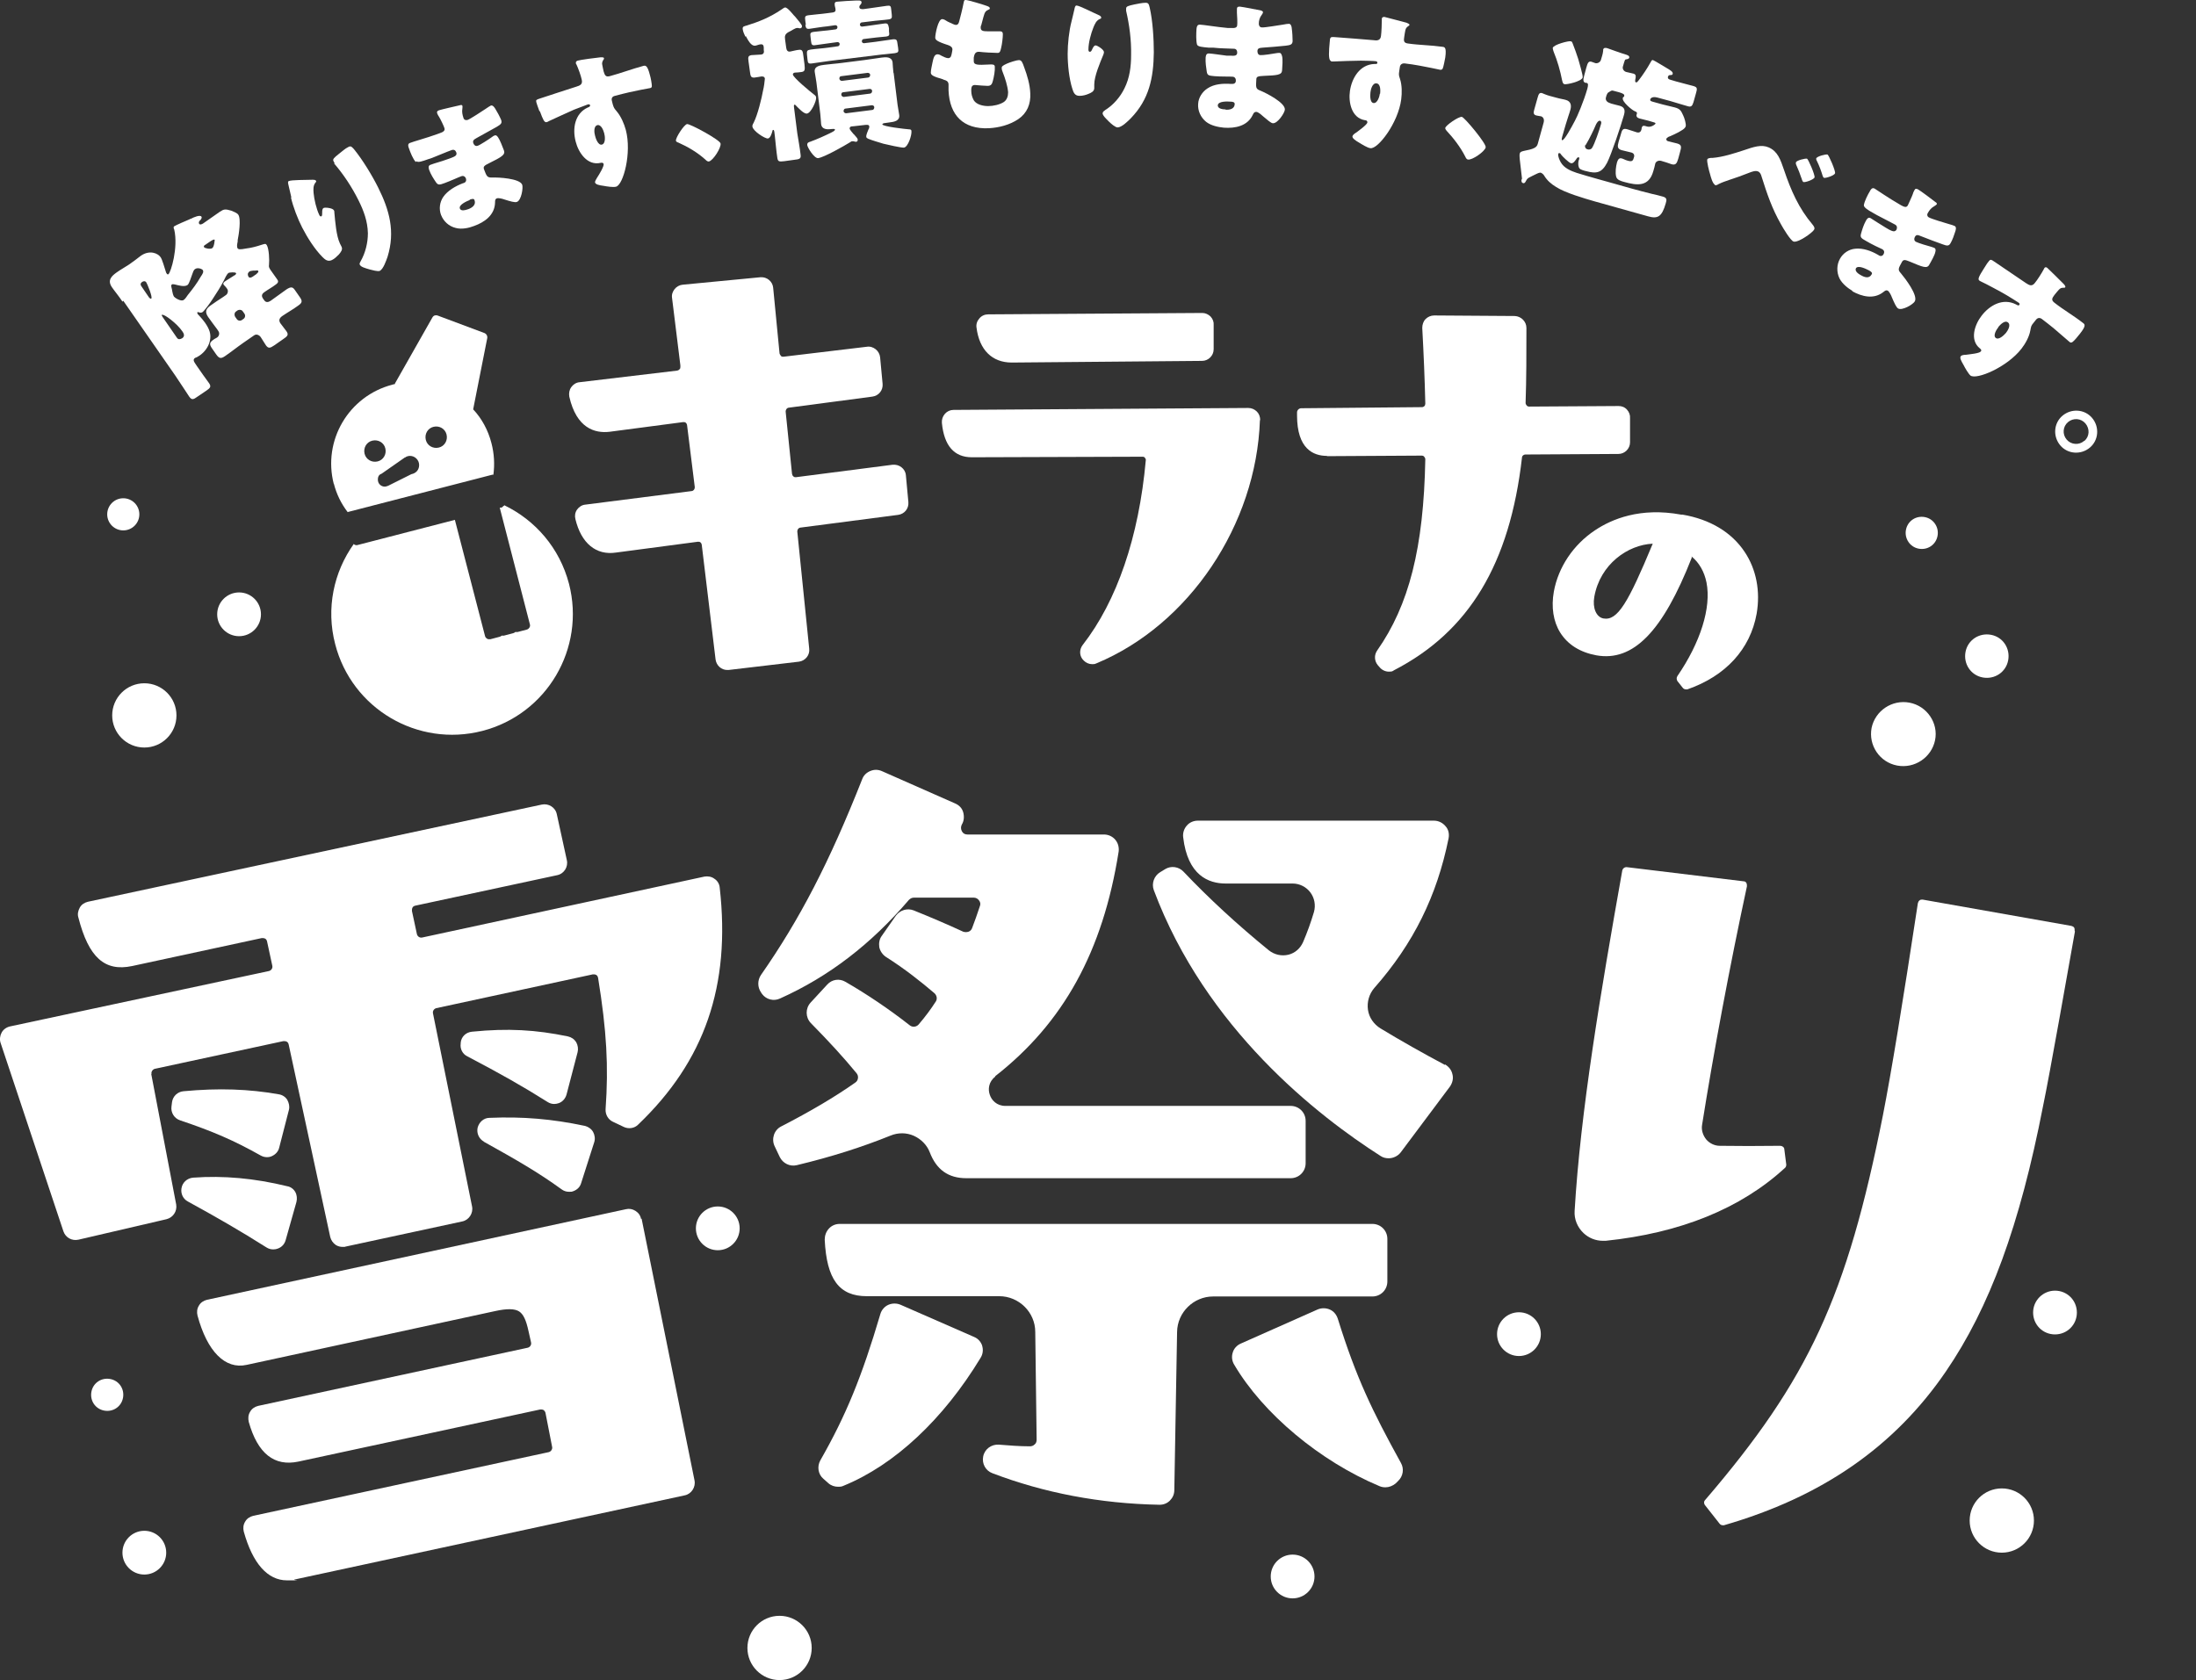 <?xml version="1.0" encoding="UTF-8"?>
<svg id="_レイヤー_2" data-name=" レイヤー 2" xmlns="http://www.w3.org/2000/svg" version="1.1" viewBox="0 0 792.7 606.7">
  <rect x="0" y="0" width="792.7" height="606.7" fill="#333333" stroke="none"/>
  <defs>
    <style>
      .cls-1 {
        fill: #fff;
        stroke-width: 0px;
      }
    </style>
  </defs>
  <g id="_レイヤー_1-2" data-name=" レイヤー 1-2">
    <g>
      <path class="cls-1" d="M44.5,108.6l18.7,26.9c1.8,2.6,3.4,5.2,5.1,7.7.9,1.3,1.5,1.1,3,0l3.1-2.1c1.5-1,1.9-1.5,1.1-2.7-1.5-2.1-3-4.1-4.4-6.2l-.8-1.2c-.4-.6-.6-1.2,0-1.7.2-.1.5-.3.7-.3.3-.2.7-.4,1-.6,1.8-1.2,3.2-3.1,3.7-5.1.7-2.7-.2-4.6-1.7-6.8-1.2-1.7-2.7-3.1-2.7-3.2,0-.2-.2-.4,0-.6,0,0,.2,0,.3,0,.5.2,1,.3,1.5,0,.8-.6,3.1-3.8,3.7-4.8,1.4-2.1,2.8-4.3,4-6.6.3-.7,1.1-2.3,1.6-2.7.4-.3,2.6-.4,2.8,0,.1.2,0,.4-.3.7-.2,0-.3.2-.4.2-.5.3-2.5,1.6-3,1.9-.6.4-1.2.8-.7,1.5,0,0,.3.3.4.4.3.3.6.7.8,1,.5.7.2,1.8-.4,2.2l-1,.7c-1.5,1-3.1,2-4.6,3.1-1.7,1.2-2.1,2.3-.9,4.1,1.1,1.6,2.2,3,3.3,4.5l.4.6c.6.8.3,1.9-.5,2.4-.3.2-.6.3-.9.5-1.8,1.2-1.9,1.8-1,3.2l1.6,2.3c1,1.4,1.6,1.8,3.2.7,2.2-1.5,4.3-3.2,6.6-4.8l3.9-2.7c.8-.6,1.8-.2,2.4.6.7,1,1.2,2,1.9,3,.9,1.2,1.5,1,3,0l3-2.1c1.8-1.2,2.3-1.7,1.4-3-.7-1-1.5-1.9-2.2-2.9-.7-1.1-.3-1.9.7-2.6,1.9-1.3,3.9-2.4,5.8-3.8,1.6-1.1,1.4-1.8.4-3.2l-1.6-2.3c-.8-1.2-1.4-1.4-3.1-.3-1.9,1.3-3.8,2.8-5.7,4.1-.9.6-1.8.7-2.4-.3l-.3-.4c-.4-.6-.9-1.5.4-2.4,1.4-1,2.9-1.8,4.2-2.8,1.1-.8.9-1.3.2-2.2l-2.2-3.1c-.5-.8-.6-1.1-.5-1.7.2-1.8,0-5.9-.8-7.2-.4-.6-.6-.5-1.9-.1-1.8.6-3.7,1.1-5.4,1.3-2.6.5-2.9.3-3.2,0-.4-.6-.2-1.5,0-2.5v-.5c.4-1.9,1.3-7.7.2-9.2-.4-.6-1.7-1.1-2.4-1.4-2.3-.7-2.8-.6-4.3.4l-6,4.2c-.3.2-1.1.6-1.4.1s0-1,.4-1.3c.3-.3.7-.9.4-1.3-.5-.7-2.7.2-3.8.8-.2,0-.4.1-.5.2-1,.4-4.9,2.1-5.5,2.5-.3.2-.3.6,0,1.2,1.5,6.5-1.2,15.4-2.1,16.1-.2.2-.5,0-.6-.2-.2-.2-.3-.5-.4-.9-.4-1.2-1.2-4.1-1.8-5-1-1.5-4-2.7-7.1-.6-1.1.8-2,1.6-3.2,2.4l-1.1.8c-1.5,1-3,1.8-4.4,2.8-2,1.4-3.5,2.9-1.8,5.4,1.1,1.6,2.5,3.2,3.8,5.2h0ZM89.9,98.1c.4-.3,1-.3,1.5-.4.3,0,.5,0,.7,0,.3,0,.9-.2,1.1.1.3.4-.4.9-.7,1.2l-1.3.9c-.5.3-1.1.6-1.5,0-.2-.3-.5-1.2.2-1.7h0ZM85.7,112.1c.7-.4,1.6-.3,2,.4l.5.7c.5.7.3,1.6-.4,2l-.4.3c-.7.5-1.6.3-2-.4l-.5-.7c-.4-.7-.3-1.6.4-2l.4-.3ZM74.1,88.4l1.3-.9c1.3-.9,1.9-1.2,2.1-.9,0,.2-.2,2.6-.9,3-.7.5-2.7,0-2.9-.3-.3-.4,0-.7.4-.9ZM62,102.7c.3-.2.8,0,1.1,0,1.2.3,3.5,1,4.6.2.6-.4,1.4-3.2,1.7-3.9s.4-1.5,1.1-1.9c.9-.6,2.4,0,2.7.4.4.7,0,1.3-.8,2.5-1.3,2.3-2.9,4.4-4.6,6.5-.3.5-1.1,1.6-1.5,1.8-1,.7-3.2-.8-3.5-1.2-.2-.3-.3-.7-.4-1-.1-.6-.3-1.1-.3-1.5-.3-1.3-.5-1.6,0-1.9h0ZM58.6,113.7c.6-.4,5.3,3.1,7.2,5.9.6.8,1,1.8,0,2.5-.7.4-1.4.6-1.9-.1l-5.1-7.4c-.3-.5-.6-.8-.3-1ZM51.3,101.8c.5-.3,1-.4,1.4,0,.5.7,2.5,5.6,1.9,6-.3.2-.6-.2-.8-.4l-2.8-4.1c-.4-.6-.3-1.1.3-1.5h0Z"/>
      <path class="cls-1" d="M120.6,59c3.5,4.1,6.4,8.5,8.8,13.3,1.9,3.8,3.3,7.6,3.4,11.9,0,3.5-.9,7.1-2.6,10.1-.4.7-.5,1.1-.3,1.3.4.8,1.9,1.2,3.6,1.7.8.2,2.9.8,3.6.5,1.3-.7,2.3-3.7,2.8-5.1,2.8-9.1.7-16.8-3.4-25-2.2-4.4-5.6-10-8.7-13.8-.9-1-1.2-1.3-2.1-.8-1.1.5-2.4,1.7-3.3,2.4-1.9,1.5-2.4,2-2,2.7.1.2.2.5.4.7h0Z"/>
      <path class="cls-1" d="M105,71.2c.8,3.5,2.5,7.9,4.1,11,1.8,3.5,4.5,7.8,7.3,10.6.9.9,1.9,1.8,3.4,1.1.9-.4,1.8-1.3,2.5-2,.7-.8,1.5-1.8,1-2.8l-.6-1.2c-1.3-2.7-1.7-7.9-2-11.1,0-.3,0-.7-.2-.9-.4-.8-3.2-1.1-3.7-.8-.5.3-.5,1-.5,1.7,0,.8,0,1.1-.3,1.3-.4.2-.7-.3-.8-.6-1-2.1-1.8-5.5-2-7.8-.1-1.3-.2-2.7.7-3.8.2-.2.3-.3.2-.6-.2-.3-.5-.4-1.3-.4-2.3.1-7.7,0-8.6.5-.4.2-.2.8,0,1.7.3,1.4.7,2.9,1,4.3h0Z"/>
      <path class="cls-1" d="M150.3,58.2c.6.6,2.2,0,4.2-.7l1.5-.5c2.3-.9,5.3-2.2,7-2.8.8-.3,1.4,0,1.7.8.4,1.1-.5,1.5-1.8,2l-1.4.5c-2.4.9-4.6,1.4-6.1,2-.9.3-.7,1.1-.5,1.8.6,1.7,1.6,3.2,2.4,4.4.8,1.2,1.3,1.1,3.2.4,2.2-.8,5.2-2.2,6.1-2.5.5-.2,1.3,0,1.6.9.2.7,0,1.2-.6,1.5l-.6.2c-2.6,1-5.4,2.6-7,4.9-1.3,1.9-1.6,4.4-.8,6.5.9,2.3,2.8,4.1,5.3,4.7,2.2.6,4.8,0,6.6-.7,3.9-1.4,7.5-4,7.6-8.5,0-.6,0-1.3.7-1.5.6-.2,2.1.2,2.6.4,2.2.7,3.9,1.2,4.6.9,1.6-.6,2.3-5.1,1.9-6.2-.9-2.3-8.6-2.7-10.9-2.6-1.7,0-1.9-.3-2.9-3-.3-.9,0-1.3,1.9-2.2,4.4-2.2,5.9-3,5.3-4.6-.5-1.3-1.4-3.7-2.1-4.7-.4-.6-.8-.9-1.2-.7-.4.1-.8.4-1.2.7-.8.6-4.2,2.8-4.9,3-.8.3-1.3-.1-1.6-.8-.4-1,.1-1.4,1.2-2,2.4-1.3,4.9-2.7,7.2-4,1.5-.9,2-1.3,1.6-2.5-.5-1.2-1.4-2.9-2.1-4-.3-.5-.9-1.4-1.6-1.2-.4.2-1.2.7-1.9,1.2-1.2.8-5.6,3.7-6.5,4-.6.2-1.3,0-1.5-.7-.4-1.2-.6-2.2-.4-3.4,0-.4.1-.7,0-1-.1-.4-.6-.3-.9-.2-1.3.3-6.6,1.5-7.5,1.8-.6.2-.9.5-.7,1.1.2.5.4.9.7,1.3.5.8,1.8,3.5,1.9,4,.4,1-.5,1.5-1.7,1.9l-1.1.4c-3.3,1.2-8.7,2.7-9.6,3.1-.9.3-.7,1.2-.4,1.9.5,1.5,1.5,4,2.5,5h0ZM169.5,72.1c.9-.3,1.6-.5,1.8.2.6,1.7-.9,2.7-2.2,3.2-.9.3-2.7.9-3.1-.2-.5-1.4,2.6-2.7,3.6-3.1h0Z"/>
      <path class="cls-1" d="M194.9,40.2c1.1,3,1.6,4.1,2.4,3.9.3,0,.6-.3.9-.4,1-.5,7.9-3.6,9-4.1.8-.3,4.4-1.7,5-1.9.5-.1.7,0,.8.3.1.5-.5.7-.8.8-4.8,2.2-5.6,7.7-4.4,12.3,1,4,4.2,8.8,9,7.7.5-.1.9-.1,1.1.4.2.8-1.6,3.8-2.4,5-.3.5-.8,1.3-.7,1.7.2.7,1.5,1,3.1,1.2,1.1.2,3.4.6,4.5.3,2.6-.7,5.7-12.2,3.5-20.5-.6-2.2-1.7-4.8-3.2-6.6-1-1.2-1.1-1.3-1.5-2.6l-.3-1.2c-.3-1,.1-1.7,1.1-1.9,1.8-.5,3.5-.9,5.2-1.3,1.6-.4,7.3-1.5,7.5-1.5.5-.1.6-.4.6-.8,0-.7-.4-3-.7-3.9-.9-3.6-1.6-3.5-2.4-3.3-4.1,1.1-8,2.6-12.1,3.7-1.5.4-1.8-.4-2.2-1.7-.2-.8-.4-1.9-.5-2.4-.2-.9.2-1.4.4-1.8.2-.2.3-.4.2-.6,0-.4-.9-.3-1.3-.3-1.2.1-7.3.9-8.2,1.2-.6.2-.7.6-.6,1,0,.1,0,.2.2.4.6,1.3,1.6,4,1.9,5.5.4,1.7-.7,2.1-2,2.5-4.1,1.3-8.6,2.8-13.2,4.3-1.2.4-1.4.5-1.2,1.3.1.4.5,1.6,1.1,3.2h0ZM215.5,45.2c1.5-.4,2.3,1.8,2.6,2.9.3,1,.6,3.7-.8,4.1-1.4.4-2.3-2.3-2.5-3.2-.3-1-.6-3.4.8-3.8h0Z"/>
      <path class="cls-1" d="M244.7,51.4c3.6,1.6,7,3.6,9.9,6.2.3.3.8.8,1.3.7,1.5-.3,4.5-5,4.2-6.5-.2-1.3-11.1-7.2-12.1-7-1.1.2-4.2,5-4,6,0,.3.4.5.6.6h0Z"/>
      <path class="cls-1" d="M322.5,26.2c-.2-1.5-.2-2.6-.3-3.7-.3-2.1-2.5-1.9-4-1.7-2.1.3-4.2.6-6.3.9l-7.9,1c-2.1.3-4.2.4-6.4.7-1.6.2-3.8.5-3.5,2.6.1.9.4,2.1.6,3.7l1.4,11.4c.2,1.6.2,2.9.3,3.7.2,1.9,2.1,2,3.6,1.8.5,0,1.4-.2,1.4.2,0,.4-.8.8-1.2,1-2.2,1.1-5.3,2.5-7.8,3.4-.4.1-1.1.3-1,1.2.1.9,2.5,4.8,3.9,4.7,2.2-.3,9.4-4.4,11.5-5.7.2-.1.5-.4.8-.4.1,0,.4,0,.5,0,.3.1.6.2.9.2.4,0,.7-.4.6-.8,0-.5-.8-1.2-1.1-1.6,0-.1-.2-.2-.4-.4-.5-.6-1.4-1.6-1.4-2,0-.7.6-.8,1.3-.8l4.4-.5c.5,0,1.3-.2,1.4.6,0,.3-.1.8-.3,1-.3.7-.9,2.1-.8,2.7,0,.4.4.5.7.7,1.1.5,4.2,1.4,5.5,1.8,1.3.3,6.4,1.5,7.4,1.4,1.5-.2,2.9-4.6,2.7-6,0-.5-.4-.6-.9-.6-1.3-.1-9.5-1-9.6-1.8,0-.2.3-.3.5-.4l2.1-.3c1.6-.2,3.7-.5,3.5-2.6-.1-1-.4-2.2-.6-3.7l-1.4-11.4h0ZM303,28.5v-.2c0-.4.2-.8.7-.8l9.5-1.2c.4,0,.8.2.9.6v.2c0,.4-.2.8-.7.9l-9.5,1.2c-.4,0-.8-.3-.9-.7h0ZM303.7,34.3v-.2c0-.4.2-.8.7-.8l9.5-1.2c.5,0,.8.2.9.6v.2c0,.4-.2.8-.7.9l-9.5,1.2c-.4,0-.8-.3-.9-.7h0ZM314.9,39.7l-9.5,1.2c-.4,0-.8-.3-.9-.7h0c0-.6.3-1,.7-1l9.5-1.2c.5,0,.8.2.9.7h0c0,.5-.3,1-.7,1Z"/>
      <path class="cls-1" d="M290.7,8.9c.2,1.3.4,1.6,1.5,1.5,2.2-.3,4.3-.7,6.5-.9l2.8-.4c.4,0,.7.2.8.6h0c0,.5-.2.8-.6.9l-1.5.2c-2.1.3-4.2.4-6.4.7-1.4.2-1.4.5-1.2,2l.2,1.6c.1,1,.4,1.4,1.5,1.2,2.2-.3,4.3-.6,6.5-.9l1.5-.2c.4,0,.7.2.8.6h0c0,.5-.2.8-.6.9l-3.6.5c-2.1.3-4.2.4-6.3.7-1.3.2-1.4.5-1.3,1.8l.2,1.9c.1,1.1.3,1.5,1.6,1.3,2.1-.3,4.2-.6,6.3-.9l17.2-2.1c2.1-.3,4.2-.4,6.4-.7,1.3-.2,1.4-.5,1.2-1.9l-.2-1.3c-.2-1.6-.3-1.9-1.7-1.8-2.1.3-4.2.6-6.3.9l-4.1.5c-.4,0-.7-.2-.8-.6h0c0-.5.2-.8.6-.9l1.6-.2c2.2-.3,4.3-.5,6.5-.7,1.3-.2,1.3-.5,1.1-1.9v-1.1c-.3-1.5-.4-1.9-1.8-1.7-2.1.3-4.2.6-6.3.9l-1.6.2c-.4,0-.7-.2-.8-.6h0c0-.5.2-.8.6-.9l3.3-.4c2.1-.3,4.3-.4,6.5-.7,1.2-.2,1.2-.6,1.1-1.8l-.2-1.8c-.1-1.2-.3-1.5-1.6-1.3-2.1.3-4.2.6-6.3.9l-2.2.3c-.6,0-1.3,0-1.4-.7,0-.4.1-.6.4-.9.2-.2.4-.5.4-.9-.1-.8-1-.6-2.3-.6-1,0-5.5.3-6.4.4-.7,0-1.1.3-1,1.1,0,.5.3,1.2.3,1.7.1.8-.4,1-1,1.1l-2.3.3c-2.1.3-4.2.4-6.4.7-1.4.2-1.4.5-1.2,2.1l.2,1.4h0Z"/>
      <path class="cls-1" d="M269.2,13c.8,1.5,1.9,3.6,3.3,3.5.4,0,1.1-.3,1.5-.4.2,0,.4-.1.6-.1,1-.1,1.1.7,1.1,1.3v.7c.2.9,0,1.6-1,1.7-1.1.1-2.3.1-3.4.2-1.3.2-1.3.8-1.1,2.3l.5,3.6c.2,1.8.4,2.3,1.7,2.2.9-.1,1.8-.3,2.5-.4.6,0,1.1.1,1.2.8,0,.5-.4,3.4-.6,4-.6,3.3-2,9-3.4,11.8-.2.5-.6.9-.5,1.5.2,1.6,4.5,4.4,5.6,4.3.9-.1,1.4-1.9,1.6-2.6,0-.2.1-.5.3-.5.3,0,.3.3.4.6l.2,1.6c.3,2.6.5,5.3.9,7.9.2,1.4.7,1.4,2.5,1.2l3.6-.5c1.9-.2,2.5-.4,2.3-1.8-.3-2.7-.8-5.2-1.2-7.8l-1.2-9.5c0-.2-.1-.8.2-.8.2,0,.5.2.6.4.8.8,2.8,3,3.9,2.8,1.5-.2,3.5-4.7,3.3-5.8,0-.5-.4-.8-.8-1.1-1.3-1-7.4-6-7.6-7.2,0-.5.5-.7.9-.7.5,0,1.5-.1,2.2-.2,1.3-.2,1.3-.8,1.1-2.8l-.4-3c-.2-1.8-.4-2.4-1.7-2.2-1,.1-2,.4-3,.6s-1.4-.5-1.5-1.4l-.4-2.9c-.2-1.3,0-2,1.2-2.7.1,0,.3-.2.6-.3.8-.5,2.1-1.2,2.4-1.2.1,0,.4,0,.5,0,.2,0,.5.2.8.1.4,0,.6-.4.6-.8,0-.5-1.6-2.3-2.4-3.3-.1-.2-.3-.3-.4-.4-.6-.7-2.5-3.1-3.3-3-.4,0-1,.6-1.4.8-4,2.7-7.9,4.3-12.4,5.7-1,.3-1.6.3-1.5,1.3.1.9.6,2,1,2.8h0Z"/>
      <path class="cls-1" d="M340.7,28.8c.8.2,1.6.5,1.7,1.6,0,.1,0,1.7,0,2.3.4,9,5.4,14,14.5,13.6,3.7-.2,7.6-1.2,10.7-3.3,3.2-2.2,4.5-5.5,4.3-9.3-.1-3.1-1.1-6.5-2.2-9.4-.6-1.7-.9-2.6-1.9-2.6-.8,0-3.3.8-4.4,1.3-1.5.7-1.9,1-1.8,1.7,0,.4.1.7.3,1.2.9,2.3,1.8,5,2,7.4,0,1.4-.4,2.7-1.5,3.5-1.5,1-3.9,1.5-5.7,1.5-1.8,0-4.2-.5-5.2-2.1-.6-1.1-.9-2.2-.9-3.4v-.3c0-.6,0-1.7,1.1-1.8.1,0,.3,0,.4,0,1.2.1,3.3.3,4.4.3,1.3,0,1.6-.7,1.9-1.8.4-1.5.8-3.7.7-5.1,0-.9-.9-.9-2.3-.8-3.8.2-5.3.2-5.3-1.2,0-.2,0-.6,0-.9v-.4c.2-1,.4-2,1.6-2.1.2,0,.3,0,.4,0,1.5.2,5.1.4,6.6.4.8,0,1-.5,1.3-1.9.3-1.2.6-3.6.6-4.8,0-1.2-.7-1.1-1.7-1.1-1.3,0-2.5,0-3.8,0-1.7,0-2.5-.2-2.5-1.3,0-.3,0-.6.2-.9l.8-3c.5-2,1-2.2,1.8-2.6.3-.1.5-.2.5-.5,0-.4-.4-.6-.9-.8-1-.4-7.2-2.3-7.9-2.2-.5,0-.5.3-.7,1.2-.4,2.1-1.1,4.8-1.5,6.3-.2.8-.4,1.5-1.3,1.5-.5,0-2-.8-2.9-1.2-.8-.5-1.4-.9-2-.9-1.5,0-2.5,5.5-2.5,6.6,0,.8.3,1.4,4.7,2.8.8.3,1.5.7,1.5,1.6,0,.3-.2,1.1-.3,1.7-.2,1.1-.7,1.4-1.2,1.4-.7,0-1.7-.5-2.3-.8-.5-.3-1-.6-1.6-.6-1.2,0-1.5,1.6-1.8,3-.2,1-.6,2.7-.6,3.6s.8,1.4,4.3,2.4h0Z"/>
      <path class="cls-1" d="M398,40.8c0,.9,1.1,1.9,2.4,3.2.6.6,2.2,2,3,2,1.5,0,3.7-2.2,4.8-3.3,6.6-6.8,8.2-14.6,8.3-23.8,0-4.9-.4-11.5-1.5-16.2-.3-1.3-.5-1.7-1.5-1.7-1.2,0-2.9.4-4,.6-2.3.5-3,.7-3,1.5s0,.5,0,.8c1.2,5.2,1.9,10.5,1.8,15.9,0,4.2-.5,8.3-2.4,12.1-1.5,3.1-4,6-6.9,7.8-.7.5-.9.7-.9,1h0Z"/>
      <path class="cls-1" d="M389.8,34.6c1,0,2.2-.3,3.1-.7,1-.4,2.1-.9,2.1-2.1v-1.3c0-3,2.1-7.9,3.3-10.8.1-.3.2-.6.2-.9,0-.9-2.4-2.4-3-2.4s-.9.7-1.2,1.3c-.3.7-.5,1-.9,1-.5,0-.5-.6-.5-.9,0-2.3.9-5.7,1.8-7.9.5-1.2,1-2.5,2.4-3.1.3,0,.4-.2.4-.5s-.3-.6-1-.9c-2.1-.9-6.9-3.4-7.9-3.4-.5,0-.6.6-.8,1.5-.3,1.4-.7,2.9-1,4.2-.9,3.4-1.4,8.2-1.4,11.7,0,3.9.5,9,1.7,12.7.4,1.3.9,2.5,2.5,2.5h0Z"/>
      <path class="cls-1" d="M436.3,17.2h1.6c2.5.3,5.7.3,7.5.4.9,0,1.2.7,1.2,1.4,0,1.2-1.1,1.2-2.4,1.1h-1.4c-2.5-.3-4.8-.7-6.4-.8-1,0-1.1.7-1.2,1.5-.1,1.9.2,3.6.4,5,.2,1.5.8,1.5,2.8,1.7,2.3.2,5.6.1,6.6.2.5,0,1.2.5,1.1,1.5,0,.7-.5,1.1-1.2,1.1h-.6c-2.8-.2-6,0-8.4,1.6-1.9,1.2-3.3,3.4-3.4,5.6-.2,2.4.9,4.9,2.9,6.5,1.8,1.4,4.4,1.9,6.4,2.1,4.1.3,8.5-.6,10.4-4.6.3-.6.5-1.1,1.3-1.1.6,0,1.8,1,2.2,1.4,1.8,1.5,3.1,2.7,3.8,2.7,1.7.1,4.2-3.7,4.3-4.9.2-2.5-6.7-6-8.9-6.9-1.6-.6-1.6-1.1-1.4-4,0-1,.5-1.2,2.6-1.3,4.9-.2,6.6-.3,6.7-2,.1-1.4.3-4,0-5.1-.2-.7-.4-1.1-.8-1.2-.4,0-.9,0-1.3.1-.9.2-5,.8-5.7.7-.8,0-1.1-.7-1.1-1.4,0-1.1.7-1.2,2-1.3,2.7-.2,5.5-.4,8.2-.7,1.7-.2,2.4-.4,2.5-1.6,0-1.3-.1-3.2-.3-4.6,0-.6-.3-1.7-1-1.7-.4,0-1.3.1-2.2.3-1.4.2-6.6,1.1-7.6,1-.7,0-1.1-.6-1.1-1.3,0-1.2.3-2.3,1.1-3.3.2-.3.4-.6.4-.9,0-.4-.5-.5-.7-.6-1.3-.3-6.6-1.3-7.6-1.4-.6,0-1,0-1.1.7,0,.5,0,1,0,1.5.1,1,.2,4,.1,4.4,0,1.1-1,1.2-2.3,1.1h-1.2c-3.5-.3-9-1.2-10-1.2s-1.1.8-1.2,1.6c-.1,1.5-.2,4.2.2,5.6.3.8,2,.9,4.1,1.1h0ZM442.4,39.5c-.9,0-2.9-.2-2.8-1.5.1-1.5,3.5-1.4,4.5-1.3,1,0,1.6.2,1.6.9-.1,1.8-1.9,2.1-3.3,2h0Z"/>
      <path class="cls-1" d="M480.4,22.2c.3,0,.6,0,1,0,1.1-.1,8.6-.3,9.9-.3.9,0,4.8.1,5.3.2.5,0,.6.4.6.6,0,.5-.7.4-1.1.4-5.2.2-8.1,5-8.8,9.7-.6,4,.5,9.8,5.4,10.6.5,0,.9.2.9.8-.1.8-3,2.9-4.1,3.7-.5.3-1.2.8-1.3,1.3-.1.7,1,1.5,2.4,2.3,1,.6,3,1.9,4.1,2,2.7.4,10-9.1,11.1-17.6.3-2.3.3-5.1-.4-7.3-.5-1.5-.5-1.6-.3-3l.2-1.3c.1-1,.8-1.5,1.8-1.4,1.8.2,3.6.5,5.3.8,1.6.3,7.3,1.4,7.5,1.5.5,0,.7-.1.9-.5.3-.7.7-2.9.9-3.9.5-3.7-.2-3.8-1-3.9-4.2-.6-8.4-.6-12.5-1.2-1.6-.2-1.5-1.1-1.3-2.4.1-.8.3-1.9.4-2.4.2-.9.7-1.2,1.1-1.5.2-.1.4-.3.4-.4,0-.4-.7-.6-1.1-.8-1.2-.3-7.1-1.9-8-2.1-.6,0-.9.3-.9.7,0,0,0,.2,0,.4,0,1.5-.1,4.3-.3,5.8-.2,1.7-1.5,1.7-2.8,1.5-4.2-.4-9-.7-13.9-1.1-1.3-.1-1.5,0-1.7.7,0,.4-.2,1.6-.3,3.4-.2,3.2,0,4.4.8,4.6h0ZM498.1,33.8c-.1,1-.9,3.6-2.3,3.4-1.4-.2-1.2-3-1.1-3.9.1-1,.7-3.4,2.2-3.2,1.5.2,1.4,2.6,1.3,3.7h0Z"/>
      <path class="cls-1" d="M522,47c2.7,2.9,5.1,6,6.9,9.5.2.4.4,1,1,1.1,1.5.3,6.1-2.9,6.4-4.4.3-1.3-7.6-10.8-8.6-11-1.1-.2-5.8,3-6,4,0,.3.1.6.4.8h0Z"/>
      <path class="cls-1" d="M549.2,65c0,.4,0,1,.6,1.1.5.2.8-.3,1-.7.2-.4.4-.8,1-1.2.7-.4,1.8-.9,2.6-1.3.8-.4,1.5-.7,1.9-.5s.9.6,1.1,1c1.1,1.8,2.5,3,4.3,4.1,3.2,2.1,10.1,4.1,13.9,5.2l19.3,5.4c3.5,1,5,.2,6.4-4.7.4-1.3.4-2-1-2.4-1.3-.4-2.7-.7-4-1-4.9-1.2-9.8-2.6-14.7-4l-5-1.4c-2.6-.7-5.2-1.5-7.5-2.2-2.1-.7-4.5-1.7-5.7-3.8-.4-.7-1.1-2.2-.9-3,0-.2.2-.4.5-.3.2,0,.4.3.5.5.5.7,2.8,2.9,3.5,3.1.9.3,1.6-.9,2.1-1.6.1-.2.4-.6.8-.5.3,0,.2.8,0,1-.2.6-.3,1.8,0,2.5.2.8,1,1,1.9,1.3l.8.2c3.7,1,5.6.6,7.5-3,1.6-3.1,5-13.4,6-16.9.5-1.6.7-3.1-1.4-3.7-1.1-.3-2.1-.5-3.1-.8l-.5-.2c-1.3-.4-1.6-1.3-1.4-2,.1-.5.3-1.1.5-1.4.1-.3.5-.5,1-.8.5-.3.7-.4,1.3-.2l1.9.5c1.3.4,2.1.7,1.9,1.4,0,.2-.1.2-.2.3-.2,0-.3.2-.3.4-.4,1.3,3.3,4.3,4.2,4.7.7.3,1.1.4.8,1.2s.3,1.3,1.1,1.5c.6.2,1.8.4,3.2.8l2,.6c.4.1.5.3.5.4,0,.2-1.5,1.5-3,1.1l-.7-.2c-.7-.2-1.1-.1-1.3.7,0,.3-.1.7-.2.9-.2.6-.8.9-1.5.7-1.1-.3-2.3-.8-3.4-1.1-1.7-.5-2,.1-2.5,2.1l-.7,2.3c-.5,1.8-.5,2.6,1,3.1,1.2.3,2.5.6,3.7.9.7.2,1,.8.9,1.4-.4,1.6-.7,2-2.4,1.5-.8-.2-1.6-.7-2.1-.8-1.1-.3-1.4.6-1.7,1.4-.4,1.5-.7,3.7-.3,5.2.3,1.2,1.8,1.6,2.9,1.9,4.7,1.3,8.9,1.8,10.5-3.9.3-.9.5-1.8.7-2.7.2-.8,1.2-1.3,2.2-1,1.2.3,2.5.8,3.7,1.2,1.5.4,1.9-.3,2.4-2l.6-2.2c.6-2.1.7-2.8-1-3.3-1.1-.3-2.2-.5-3.2-.8-.3,0-.8-.4-.7-.8,0-.3.5-.6.8-.8.7-.2,2.7-1.2,3.5-1.6.8-.5,2.4-1.2,2.7-2.2.2-.9-.5-3.1-.9-3.9-.8-1.8-1.2-2.4-3-2.9-1.5-.4-3-.7-4.5-1.1l-3.6-1c-.7-.2-.9-.4-.8-.8,0-.2.5-1.2,2.5-.7l4.8,1.3c2.1.6,4.2,1.3,6.4,1.9,1.2.3,1.5-.3,1.9-1.5l.9-3.2c.5-1.7.5-2.2-.8-2.6-2.1-.6-4.3-1.1-6.4-1.7l-2-.6c-.5-.1-1.1-.4-.9-1.1.1-.4.4-.6.8-.6.4,0,.8,0,.9-.4.2-.8-1-1.4-1.6-1.8-.9-.5-4.9-3-5.5-3.2-.4-.1-.5.1-1,1-1.1,2-2.7,4.4-4.1,6.2-.4.5-.7,1-1.1.8-.4-.1-.2-.8-.2-1,.2-.9.4-1.8-.6-2.1-.6-.2-2-.4-2.6-.6-.9-.2-1.5-1.1-1.3-1.9.8-2.7.7-2.6,1.3-2.7.3,0,.9-.2,1-.5.2-.8-.6-1-1.5-1.3-1.5-.4-5.2-1.8-6.4-2.2-.7-.2-1.3-.2-1.5.5,0,.1,0,.3,0,.4-.1,1.2-.5,2.2-.8,3.3-.2.8-1.2,1.4-2,1.2-.3-.1-.9-.3-1.4-.5-1.1-.3-1.4.4-1.9,2.2l-.7,2.6c-.4,1.5-.6,2.5.4,2.8.1,0,.3,0,.4,0,.7.2.6.9.3,2.1-1.3,4.6-3.7,10.2-4.5,11.6-1.2,2.3-3.9,7.3-4.6,7-.3,0-.1-.9,0-1.2l1.3-4.5c.6-2.1,1.3-3.9,1.7-5.4.4-1.5.1-2.9-1.6-3.4-1-.3-2-.4-3.4-.8l-2.6-.7c-1.1-.3-2.2-.8-2.7-1-.9-.2-1.2.3-1.6,1.8l-1.1,3.9c-.4,1.3-.4,2,.4,2.3.5.2,1.6.3,2,.4.6.2,1.3.9.9,2.3l-2.1,7.6c-.2.7-.5,1.1-1.2,1.5-.9.5-2.4.8-3.9,1.1-.8.2-1.3.4-1.4.9-.2.6,0,1.7,0,2.2.3,2.3.5,4.6.8,6.9h0ZM572.4,52.4c0-.2.2-.3.2-.4,1-1.6,2.7-5.1,3.4-6.8.2-.5.9-1.8,1.6-1.6.5.2.5.7.3,1.3-.6,2.2-2.3,7.1-3.2,8.5-.4.6-1.1.7-1.7.5-.7-.2-1-.9-.8-1.5h0Z"/>
      <path class="cls-1" d="M563.9,29c.1.5.2,1.2.8,1.4.8.2,6.2-1,6.6-2.4.2-.7-1.3-5.6-1.6-6.7-.6-1.9-1.3-3.8-2-5.6-.2-.4-.2-.7-.7-.8-.8-.2-6.2,1.2-6.5,2.4,0,.3.1.7.3,1.3,1.4,3.4,2.4,6.9,3.1,10.5h0Z"/>
      <path class="cls-1" d="M650.3,64.3c.2.9.5,1.3.6,1.4.6.3,3.7-.8,4.1-1.6.3-.8-2.3-6.7-2.7-6.8-.5-.2-3.8.6-4,1.3-.1.3,0,.5,0,.7.8,1.8,1.6,3.8,2,5.1h0Z"/>
      <path class="cls-1" d="M618.9,66.8c.4.2,1,0,1.4-.3,1.4-.7,2.4-1,3.8-1.5,2.5-.8,5-1.7,7.5-2.7.8-.3,2.1-.8,3-.4.8.3,1.1,1.2,1.3,1.9,2,6.3,3.7,11.4,7,17.2.7,1.3,3.4,5.8,4.5,6.2,1.5.6,7-3.2,7.5-4.4.3-.6-.3-1.3-.6-1.7-5-5.9-7.8-12.3-10.3-19.7-1.3-3.8-2.3-6.8-5.6-8.2-2.6-1.1-5.3-.2-9.1,1.1-3.4,1.1-7.4,2.4-11,2.7,0,0-.2,0-.3,0-.6,0-1.5.1-1.7.5-.3.7.7,4.5,1,5.4.2.8.9,3.5,1.8,3.8h0Z"/>
      <path class="cls-1" d="M658,63.5c0,.3.2.6.4.7.6.2,3.7-.8,4-1.6s-2.3-6.7-2.7-6.8c-.5-.2-3.8.6-4.1,1.4,0,.2,0,.5.2.8.9,1.8,1.6,3.7,2.2,5.7Z"/>
      <path class="cls-1" d="M668.5,105.1c3.6,2,7.9,3.1,11.4.3.5-.4,1-.8,1.6-.4.5.3,1.2,1.7,1.4,2.3.9,2.1,1.6,3.7,2.3,4.1,1.5.8,5.4-1.5,6-2.6,1.2-2.2-3.5-8.3-5-10.1-1.2-1.3-1-1.7.4-4.2.5-.8,1-.8,2.9,0,4.5,1.9,6.1,2.6,6.9,1.1.7-1.2,2-3.5,2.2-4.6.2-.7.1-1.2-.2-1.4-.3-.2-.8-.3-1.3-.5-.9-.2-4.8-1.4-5.5-1.8-.7-.4-.7-1.1-.4-1.7.5-1,1.1-.8,2.3-.3,2.5,1,5.2,2,7.7,2.9,1.6.6,2.3.7,2.9-.4.7-1.2,1.3-2.9,1.7-4.2.2-.6.5-1.6-.2-2-.4-.2-1.3-.5-2.1-.7-1.4-.4-6.4-1.9-7.2-2.4-.6-.3-.8-1-.4-1.6.6-1.1,1.3-1.9,2.4-2.5.3-.2.6-.4.8-.6.2-.4-.2-.7-.4-.8-1-.8-5.4-4.1-6.3-4.6-.6-.3-1-.4-1.3.2-.2.4-.5.9-.6,1.4-.3.9-1.6,3.6-1.8,4.1-.5,1-1.4.6-2.5,0l-1-.6c-3-1.7-7.7-4.9-8.5-5.4-.9-.5-1.4.3-1.7.9-.8,1.3-2,3.7-2.2,5.1,0,.8,1.4,1.7,3.2,2.7l1.4.8c2.2,1.2,5.1,2.6,6.7,3.5.7.4.8,1.1.5,1.8-.6,1-1.5.6-2.7,0l-1.2-.7c-2.2-1.3-4.1-2.6-5.4-3.4-.8-.5-1.3.1-1.7.8-.9,1.6-1.4,3.3-1.8,4.7-.4,1.4,0,1.7,1.8,2.7,2,1.2,5,2.6,5.9,3,.5.3.9.9.4,1.8-.3.6-.9.8-1.5.5l-.5-.3c-2.4-1.4-5.4-2.5-8.2-2.2-2.3.2-4.4,1.6-5.5,3.6-1.2,2.1-1.3,4.8-.2,7.1,1,2,3.1,3.6,4.8,4.6h0ZM669.9,96.9c.8-1.3,3.7.2,4.7.7.9.5,1.4.9,1,1.5-.9,1.6-2.6,1-3.8.3-.8-.4-2.5-1.5-1.8-2.6Z"/>
      <path class="cls-1" d="M711.3,135.6c2.2,1.6,13.2-3,18.4-9.7,1.4-1.8,2.8-4.3,3.2-6.6.3-1.6.3-1.7,1.2-2.8l.8-1c.6-.8,1.4-.9,2.2-.3,1.4,1.1,2.9,2.2,4.2,3.3,1.3,1.1,5.6,4.8,5.8,5,.4.3.6.2,1,0,.6-.4,2.1-2.2,2.7-3,2.3-2.9,1.8-3.4,1.1-3.9-3.3-2.6-7-4.7-10.3-7.3-1.3-1-.8-1.7,0-2.8.5-.6,1.2-1.5,1.6-1.9.6-.7,1.2-.7,1.7-.7.3,0,.5,0,.6-.2.2-.3-.3-.9-.6-1.2-.9-.9-5.2-5.2-5.9-5.8-.5-.4-.9-.2-1.1.2,0,0-.1.2-.2.4-.7,1.3-2.2,3.7-3.2,4.9-1.1,1.4-2.1.7-3.2,0-3.5-2.4-7.5-5.1-11.5-7.8-1-.7-1.3-.8-1.8-.2-.3.3-1,1.3-1.9,2.8-1.7,2.7-2.3,3.8-1.6,4.3.2.2.6.3.9.5,1,.4,7.7,4,8.8,4.7.7.4,4.1,2.5,4.5,2.8.4.3.4.6.2.8-.3.4-.8,0-1.2-.2-4.7-2.4-9.5.3-12.4,4.1-2.5,3.2-4.4,8.8-.6,11.8.4.3.7.7.3,1.1-.5.7-4,1-5.4,1.2-.6,0-1.5.1-1.8.5-.5.6.2,1.8,1,3.2.5,1,1.7,3.1,2.5,3.8h0ZM721.3,118.1c.7-.8,2.3-2.6,3.5-1.7,1.2.9,0,2.9-.7,3.8-.7.8-2.6,2.7-3.7,1.8-1.1-.9.4-3.2,1-3.9h0Z"/>
      <path class="cls-1" d="M755.2,150.9c-2.7-3.2-7.5-3.5-10.7-.8-3.2,2.7-3.5,7.5-.8,10.7,2.7,3.2,7.5,3.5,10.7.8,3.2-2.7,3.5-7.5.8-10.7h0ZM752.3,159.2c-1.8,1.6-4.7,1.4-6.3-.5-1.6-1.9-1.4-4.7.5-6.3,1.9-1.6,4.7-1.4,6.3.5,1.6,1.9,1.5,4.7-.4,6.3h0Z"/>
      <path class="cls-1" d="M245.6,132.4c0,.3,0,.7-.3.9-.2.3-.5.4-.8.5l-35.3,4.2c-1.2.1-2.3.8-3,1.8-.7,1-.9,2.2-.7,3.4,2.6,11.5,9.3,13.3,14.5,12.7l26.6-3.5c.3,0,.7,0,.9.2.3.2.4.5.5.8l2.8,22.5c0,.7-.4,1.3-1.1,1.4l-38.4,4.9c-1.2.1-2.3.8-3,1.8s-.9,2.2-.6,3.4c2.1,8.8,7.5,13.2,14.7,12.1l29.5-3.9c.3,0,.7,0,.9.2.3.2.4.5.5.8l5,41.5c.3,2.2,2.1,3.8,4.2,3.8s.3,0,.5,0l25.4-3c2.3-.3,4-2.4,3.7-4.7l-4.3-42.3c0-.7.4-1.3,1.1-1.4l35.3-4.6c2.3-.3,3.9-2.3,3.7-4.6l-.9-9.7c-.1-1.2-.7-2.2-1.6-2.9-.9-.7-2-1-3.2-.9l-34.9,4.5c-.3,0-.7,0-.9-.3-.3-.2-.4-.5-.5-.9l-2.3-22.5c0-.7.4-1.3,1.1-1.4l30.2-4c2.3-.3,3.9-2.3,3.7-4.6l-.9-9.6c-.1-1.1-.7-2.2-1.6-2.9-.9-.7-2-1.1-3.2-.9l-30.1,3.6c-.3,0-.7,0-.9-.3s-.4-.5-.5-.9l-2.3-23.7c-.2-2.3-2.3-4-4.6-3.8l-28.1,2.7c-1.1.1-2.2.7-2.9,1.6s-1.1,2-.9,3.2l3,24.3h0Z"/>
      <path class="cls-1" d="M454.9,151.7c0-1.2-.4-2.3-1.2-3.1s-1.9-1.3-3.1-1.3l-106.4.7c-1.2,0-2.3.5-3.1,1.4-.8.9-1.2,2.1-1.1,3.3.8,8.2,4.4,12.4,10.8,12.4l61.6-.2h0c.4,0,.7.1.9.4.2.3.4.6.3.9-2.5,27.7-10.4,50.8-22.8,66.7-1.3,1.7-1.2,4.1.4,5.6.8.8,1.9,1.3,3,1.3s1.1-.1,1.6-.3c33.4-13.9,57.7-50,59-87.8h0Z"/>
      <path class="cls-1" d="M365.2,130.9l68.7-.6c2.3,0,4.2-1.9,4.2-4.2h0v-8.7c.1-1.2-.3-2.2-1.1-3.1-.8-.8-1.9-1.3-3-1.3l-77.3.5c-1.2,0-2.4.5-3.2,1.5-.8.9-1.2,2.1-1,3.3,1,8,5.6,12.6,12.7,12.6h0Z"/>
      <path class="cls-1" d="M479,164.7l34.2-.2h0c.3,0,.7.1.9.4.2.2.4.6.4.9-.6,32.1-5.9,52.7-17.4,69.1-1.1,1.6-1,3.7.2,5.2l.7.8c.8,1,2.1,1.6,3.3,1.6s1.3-.1,1.9-.5c27.1-14,41.8-38.4,46.2-76.8,0-.6.6-1.1,1.2-1.1l33.6-.2c2.3,0,4.2-1.9,4.2-4.2v-8.7c.1-1.1-.3-2.2-1.1-3.1s-1.9-1.3-3-1.3h0l-32.3.2h0c-.3,0-.7-.1-.9-.4-.2-.2-.4-.6-.4-.9.3-8.6.3-17.8.3-27.1,0-2.3-1.9-4.2-4.2-4.3l-29.1-.2h0c-1.2,0-2.3.5-3.1,1.3-.8.8-1.2,2-1.2,3.2.5,9.1.9,18.6,1.1,27.3,0,.3-.1.7-.3.9-.2.2-.5.4-.9.4l-43.6.4c-.8,0-1.5.7-1.5,1.5v1.1c0,12.1,5.9,14.6,10.8,14.6h0Z"/>
      <path class="cls-1" d="M610.6,200.9c2.8,2.3,4.6,5.5,5.4,9.4,1.8,9.1-2.2,21.7-10.5,33.8-.4.6-.3,1.3,0,1.8l1.9,2.4c.3.4.7.6,1.2.6s.3,0,.5,0c13.8-4.8,22.7-14.5,25-27.3,1.4-8.1-.1-16-4.3-22.3-4.7-7.1-12.5-11.8-22.5-13.5h-.5c-14.7-2.7-25,1.6-31.1,5.7-7.8,5.2-13.2,13.3-14.8,22.1-1,5.6-.2,10.8,2.3,14.8,2.7,4.3,7.1,7.1,13,8.2,13.3,2.4,24-8.5,34.5-35.3h0ZM575.5,215.5c2.1-11.8,12.1-18.8,21.1-19.2-8.9,21.4-12.7,27.9-17.8,27-2.6-.5-4-3.8-3.3-7.8Z"/>
      <path class="cls-1" d="M521.6,384.5c-7.9-4.2-15.7-8.6-23.3-13.2-2.4-1.5-4.1-3.9-4.5-6.7-.4-2.8.4-5.7,2.3-7.9,14.1-16,22.6-33.2,26.8-54,.3-1.6,0-3.2-1.1-4.4-1-1.2-2.5-2-4.2-2h-85.2c-1.5,0-3,.6-4,1.8-1,1.1-1.5,2.7-1.3,4.2,1.6,13.8,9.2,16.7,15.3,16.7h24.2c2.5,0,4.9,1.2,6.4,3.2,1.5,2,2,4.6,1.3,7.1-1.1,3.7-2.4,7.3-3.9,10.8-1,2.3-2.9,4-5.3,4.6-2.5.6-5.1,0-7.1-1.6-11.3-9.2-21.7-18.8-30.8-28.4-1.7-1.8-4.5-2.2-6.6-.9l-1.8,1.1c-2.2,1.3-3.2,4.1-2.3,6.5,18.7,50,59.3,81.6,81.9,96,.9.6,1.9.8,2.9.8,1.6,0,3.3-.8,4.3-2.1l17.8-23.8c.9-1.3,1.3-2.9.9-4.4-.3-1.5-1.3-2.8-2.7-3.6h0Z"/>
      <path class="cls-1" d="M359.2,388.6c24.7-19.3,38.9-45.1,44.6-81.1.2-1.6-.2-3.1-1.2-4.3-1-1.2-2.5-1.9-4.1-1.9h-49.3c-.9,0-1.6-.4-2-1.2s-.4-1.6,0-2.4c.8-1.3.9-2.9.5-4.4s-1.5-2.6-2.9-3.2l-26.5-11.7c-1.4-.6-2.8-.6-4.2,0-1.4.6-2.4,1.6-2.9,3-11.9,30.1-22.5,50.5-36.5,70.6-1.3,1.9-1.3,4.4,0,6.3l.4.6c1.5,2,4.2,2.7,6.5,1.6,17.6-7.9,32.8-19.6,46.5-35.6.5-.5,1.1-.8,1.8-.8h21.6c.8,0,1.5.4,1.9,1,.5.6.6,1.4.3,2.1-.9,2.8-1.9,5.5-2.8,7.9-.2.6-.7,1.1-1.3,1.3-.6.2-1.3.2-1.9,0-5.6-2.6-11.7-5.2-17.9-7.7-2.3-.9-4.9-.1-6.4,1.9l-5.1,7.3c-.9,1.2-1.1,2.7-.9,4.1.3,1.4,1.2,2.7,2.4,3.5,6.8,4.3,12.7,9,17.5,13.1.9.8,1.1,2.1.5,3-1.8,2.8-3.8,5.5-6.2,8.3-.8.9-2.2,1.1-3.2.3-7.4-5.8-15.4-11.2-23.2-15.7-2.2-1.3-4.9-.9-6.6,1l-6,6.5c-1.9,2.1-1.9,5.3.1,7.4,6.7,6.8,11.9,12.5,16.5,18.1.4.5.6,1.1.5,1.8s-.4,1.2-1,1.6c-7.4,5.2-16.2,10.4-26.7,15.8-2.6,1.3-3.6,4.5-2.4,7.1l1.9,4c1.1,2.2,3.6,3.5,6.1,2.9,12.5-3,23.5-6.5,33.9-10.7,2.7-1.1,5.7-1.1,8.4.1,2.6,1.2,4.7,3.3,5.7,5.9,2.4,6.3,6.7,9.4,13.2,9.4h117.1c3,0,5.4-2.4,5.4-5.4v-15.3c0-3-2.4-5.4-5.4-5.4h-103c-3.1,0-5-2.1-5.6-4-.7-1.9-.5-4.7,2-6.6h0Z"/>
      <path class="cls-1" d="M354.6,486c-.5-1.5-1.5-2.7-3-3.3l-26.5-11.6c-1.4-.6-3-.6-4.4,0-1.4.6-2.5,1.9-2.9,3.3-6.7,22.7-12.4,36.6-21.7,52.9-1.2,2.2-.8,5,1.1,6.6l1.8,1.6c1,.9,2.3,1.3,3.5,1.3s1.4-.1,2.1-.4c18.3-7.5,35.9-23.9,49.4-46.2.8-1.3,1-2.9.5-4.4h0Z"/>
      <path class="cls-1" d="M500.8,462.6v-15.3c0-3-2.4-5.4-5.4-5.4h-192.3c-1.5,0-2.9.6-3.9,1.7s-1.5,2.5-1.5,4c.7,14.3,5.2,20.4,15.2,20.4h47.8c7.1,0,13,5.8,13,12.9l.5,38.9c0,.7-.2,1.3-.7,1.7-.5.5-1.1.7-1.7.7-3.8,0-7.5-.3-11.2-.6-2.7-.2-5.2,1.6-5.7,4.3-.5,2.6.9,5.1,3.3,6,18.6,7.1,38.9,11,60.3,11.4h.1c1.4,0,2.7-.5,3.7-1.5,1-1,1.6-2.3,1.6-3.8l1-57.1c.1-7.1,6-12.8,13-12.8h57.5c3,0,5.4-2.4,5.4-5.4h0Z"/>
      <path class="cls-1" d="M482.9,476.1h0c-.5-1.5-1.5-2.7-2.9-3.3-1.4-.6-3-.6-4.4,0l-27.7,12.3c-1.4.6-2.5,1.8-2.9,3.2-.5,1.5-.3,3.1.5,4.4,10.4,17.7,31,34.9,52.5,43.9.7.3,1.4.4,2.1.4,1.3,0,2.6-.5,3.7-1.4l.9-.9c1.8-1.7,2.2-4.4,1-6.5-10.3-18.7-16.1-30.6-22.8-52.1h0Z"/>
      <path class="cls-1" d="M644.8,420.5l-.7-5.5c0-.8-.8-1.3-1.5-1.3-8.3.1-15,.1-21.8,0-1.9,0-3.7-.9-4.9-2.3-1.2-1.5-1.8-3.4-1.5-5.2,4.1-25.9,10-57.4,16.2-86.2,0-.4,0-.8-.2-1.2s-.6-.6-1-.6l-42.1-5.1c-.8-.1-1.5.4-1.7,1.2-7.9,44.4-15.1,87.2-17.2,122.9-.2,3,1,5.9,3.2,8,1.9,1.8,4.4,2.8,7,2.8s.7,0,1,0c26.9-2.8,48.7-11.6,64.7-26.3.4-.3.5-.8.5-1.3h0Z"/>
      <path class="cls-1" d="M748.9,336.1h0c0-.5,0-.9-.2-1.2s-.6-.5-1-.6l-53.7-9.5c-.4,0-.8,0-1.1.3-.3.2-.5.6-.6,1-5.5,36.2-9.6,61.2-12.6,76.5-13,65.5-26.8,95.4-64.2,139-.5.5-.5,1.3,0,1.9l5.2,6.6c.3.4.7.6,1.2.6s.3,0,.4,0c35.3-10.2,61.5-28.3,80.1-55.5,15.8-23.1,26.7-52.7,35.1-95.9,2.3-10.9,9.2-50.1,11.5-63h0Z"/>
      <path class="cls-1" d="M98.7,451.1c.6,0,1.1-.1,1.6-.3,1.4-.5,2.4-1.6,2.8-3l3.9-13.8c.3-1.2.2-2.5-.4-3.6-.6-1.1-1.7-1.9-2.9-2.1-11.9-2.9-23-3.9-34-3.1-2.2.2-3.9,1.8-4.2,3.9-.3,1.9.6,3.8,2.3,4.7,11.1,6.1,18.9,10.6,28.4,16.6.8.5,1.6.7,2.4.7h0Z"/>
      <path class="cls-1" d="M200,398.6c.6,0,1.1-.1,1.7-.3,1.4-.5,2.4-1.7,2.8-3.1l4-15.3c.3-1.2.1-2.5-.5-3.6-.7-1.1-1.7-1.8-3-2.1-11.6-2.4-21.6-3-34.6-1.7-2.2.2-3.9,1.8-4.1,4v.3c-.3,1.9.7,3.8,2.4,4.6,11.8,6.2,19.8,10.7,29,16.5.8.5,1.6.7,2.4.7h0Z"/>
      <path class="cls-1" d="M96.4,417.8c.6,0,1.2-.1,1.8-.4,1.3-.6,2.3-1.7,2.6-3.1l3.5-13.6c.3-1.2,0-2.5-.6-3.6-.7-1.1-1.8-1.8-3.1-2-10.7-1.9-21.6-2.3-34.4-1.1h0c-2.1.2-3.8,1.8-4.1,3.9l-.2,1.6c-.3,2.2,1,4.3,3.1,5,11.9,4,19.5,7.3,29.1,12.7.7.4,1.5.6,2.2.6h0Z"/>
      <path class="cls-1" d="M54.7,387.8c-.2-.8.4-1.7,1.2-1.9l46.4-10c.4,0,.8,0,1.2.2.4.2.6.6.7,1l15,69.5c.3,1.2,1,2.2,2,2.9.8.5,1.6.7,2.5.7s.7,0,1-.1l42.2-9.1c2.4-.5,4-3,3.5-5.4l-14.1-69.7c-.2-.9.4-1.7,1.2-1.9l56.5-12.2c.4,0,.9,0,1.2.2.4.2.6.6.7,1.1,3.1,19.1,3.8,31.9,2.7,47.4-.1,1.9.9,3.7,2.6,4.5l4,1.9c1.7.8,3.8.5,5.1-.8,24.1-23,33.5-50.2,29.5-85.6-.1-1.3-.8-2.5-1.9-3.2-1-.8-2.4-1-3.6-.8l-101.9,22c-.9.2-1.7-.4-1.9-1.2l-1.8-8.4c0-.4,0-.8.2-1.2.2-.4.6-.6,1-.7l51.2-11c2.5-.5,4.1-3,3.5-5.5l-3.6-16.5c-.5-2.5-3-4-5.4-3.5l-163.9,35.1c-1.2.3-2.3,1-2.9,2.1s-.9,2.4-.5,3.6c3.7,14.4,9.5,19.6,19.4,17.5l46.8-10.1c.4,0,.8,0,1.2.2.4.2.6.6.7,1l1.9,8.8c.2.9-.4,1.7-1.2,1.9L3.6,370.6c-1.3.3-2.4,1.1-3,2.2-.6,1.1-.8,2.5-.4,3.7l22.7,68.1c.8,2.3,3.1,3.5,5.4,3l31.8-7.4c2.4-.6,3.9-2.9,3.5-5.3l-9-47.1h0Z"/>
      <path class="cls-1" d="M231.4,440.1c-.2-1.2-.9-2.2-2-2.9s-2.3-.9-3.5-.6l-151.2,32.7c-1.2.3-2.3,1-2.9,2.1-.7,1.1-.8,2.4-.5,3.6,3.5,13,10,19.5,17.7,17.8l89.6-19.4c4.5-1,7.2-.9,8.8.1,1.5,1,2.5,3,3.4,7.2l.9,4c.2.9-.4,1.7-1.2,1.9l-97.3,21c-1.2.3-2.3,1-2.9,2.1-.7,1.1-.8,2.4-.5,3.7,3.2,11.4,9.2,16.2,18,14.3l87.2-18.8c.4,0,.9,0,1.2.2s.6.6.7,1l2.4,12.3c.2.8-.4,1.7-1.2,1.9l-106.7,23c-1.2.3-2.3,1-2.9,2.1-.7,1.1-.8,2.4-.5,3.6,3.2,11.5,8.6,17.6,15.6,17.6s1.8,0,2.7-.3l140.9-30.4c2.4-.5,4-3,3.5-5.4l-19.1-94.5h0Z"/>
      <path class="cls-1" d="M174.6,412.2c11.7,6.5,19.7,11.1,28.1,17.2.8.6,1.7.9,2.7.9s1,0,1.5-.2c1.4-.5,2.5-1.5,2.9-3l4.7-14.7c.4-1.2.2-2.6-.4-3.7-.6-1.1-1.8-1.9-3-2.2-11.8-2.5-22.4-3.4-34.4-2.9-2.1,0-3.8,1.6-4.3,3.6-.4,2,.5,4,2.3,5h0Z"/>
      <path class="cls-1" d="M181.8,182.6c-.2.3-.5.6-.9.7h-.5c0,.1,10.9,42.2,10.9,42.2.1.4,0,.8-.2,1.1-.2.3-.5.6-.9.7l-3.4.9c-.3,0-.6,0-.8,0-.2.2-.4.3-.7.4l-3.4.9c-.3,0-.6,0-.8,0-.2.2-.4.3-.7.4l-3.4.9c-.1,0-.2,0-.4,0-.3,0-.5,0-.8-.2-.3-.2-.6-.5-.7-.9l-10.9-42-35.2,9.1c-.4.1-.8,0-1.1-.2,0,0-.1-.1-.2-.2-7.2,10.1-10.1,23.2-6.7,36.2,6,23.3,29.8,37.3,53.1,31.3,23.3-6,37.3-29.8,31.3-53.1-3.4-13-12.2-23-23.4-28.4,0,0,0,.2-.1.3h0Z"/>
      <path class="cls-1" d="M120.5,174.6c1,3.9,2.7,7.3,5,10.3.1,0,.2-.1.3-.1l51.9-13.4c.1,0,.3,0,.4,0,.5-3.7.3-7.6-.7-11.4-1.2-4.7-3.5-8.9-6.6-12.2l5.1-25.8c.1-.7-.3-1.4-.9-1.7l-17.1-6.4c-.7-.2-1.4,0-1.8.7l-13.5,23.8c0,.1-.1.2-.1.3-.3,0-.6.1-.9.2-15.7,4.1-25.2,20.1-21.1,35.9h0ZM156.5,154.1c2.1-.5,4.2.7,4.7,2.8s-.7,4.2-2.8,4.7-4.2-.7-4.7-2.8.7-4.2,2.8-4.7ZM146.2,165.2h0c.5-.4,1.2-.6,1.8-.6,1.8,0,3.3,1.5,3.3,3.3s-1.2,3-2.8,3.3h0c0,0-8.4,4.2-8.4,4.2-.1,0-.2.1-.3.1h0c-.3.1-.6.2-.9.2-1.4,0-2.5-1.1-2.5-2.5s.6-1.9,1.4-2.2h0l8.3-5.8h0ZM134.4,159.1c2.1-.5,4.2.7,4.7,2.8s-.7,4.2-2.8,4.7-4.2-.7-4.7-2.8.7-4.2,2.8-4.7Z"/>
      <path class="cls-1" d="M689.3,253.7c-6.3-1.2-12.4,2.9-13.7,9.1-1.2,6.3,2.9,12.4,9.2,13.6,6.3,1.2,12.4-2.9,13.7-9.1s-2.9-12.4-9.2-13.6Z"/>
      <circle class="cls-1" cx="722.6" cy="549" r="11.6"/>
      <circle class="cls-1" cx="281.4" cy="595" r="11.6"/>
      <path class="cls-1" d="M709.5,235.4c-.8,4.3,1.9,8.4,6.2,9.2s8.4-1.9,9.2-6.2-1.9-8.4-6.2-9.2-8.4,1.9-9.2,6.2Z"/>
      <path class="cls-1" d="M741.8,466c-4.3,0-7.9,3.5-7.9,7.9s3.5,7.9,7.9,7.9,7.9-3.5,7.9-7.9-3.5-7.9-7.9-7.9Z"/>
      <circle class="cls-1" cx="548.3" cy="481.7" r="7.9"/>
      <circle class="cls-1" cx="52.1" cy="560.6" r="7.9"/>
      <circle class="cls-1" cx="259.1" cy="443.5" r="7.9"/>
      <circle class="cls-1" cx="466.6" cy="569.2" r="7.9"/>
      <path class="cls-1" d="M694.8,186.7c-3.2-.6-6.2,1.4-6.8,4.6-.6,3.1,1.4,6.2,4.6,6.8,3.2.6,6.2-1.4,6.8-4.6.6-3.1-1.4-6.2-4.6-6.8Z"/>
      <path class="cls-1" d="M39.8,497.9c-3.2-.6-6.2,1.4-6.8,4.6s1.4,6.2,4.6,6.8,6.2-1.4,6.8-4.6-1.4-6.2-4.6-6.8Z"/>
      <circle class="cls-1" cx="52.1" cy="258.3" r="11.6"/>
      <circle class="cls-1" cx="86.3" cy="221.8" r="7.9"/>
      <circle class="cls-1" cx="44.5" cy="185.7" r="5.8"/>
    </g>
  </g>
</svg>